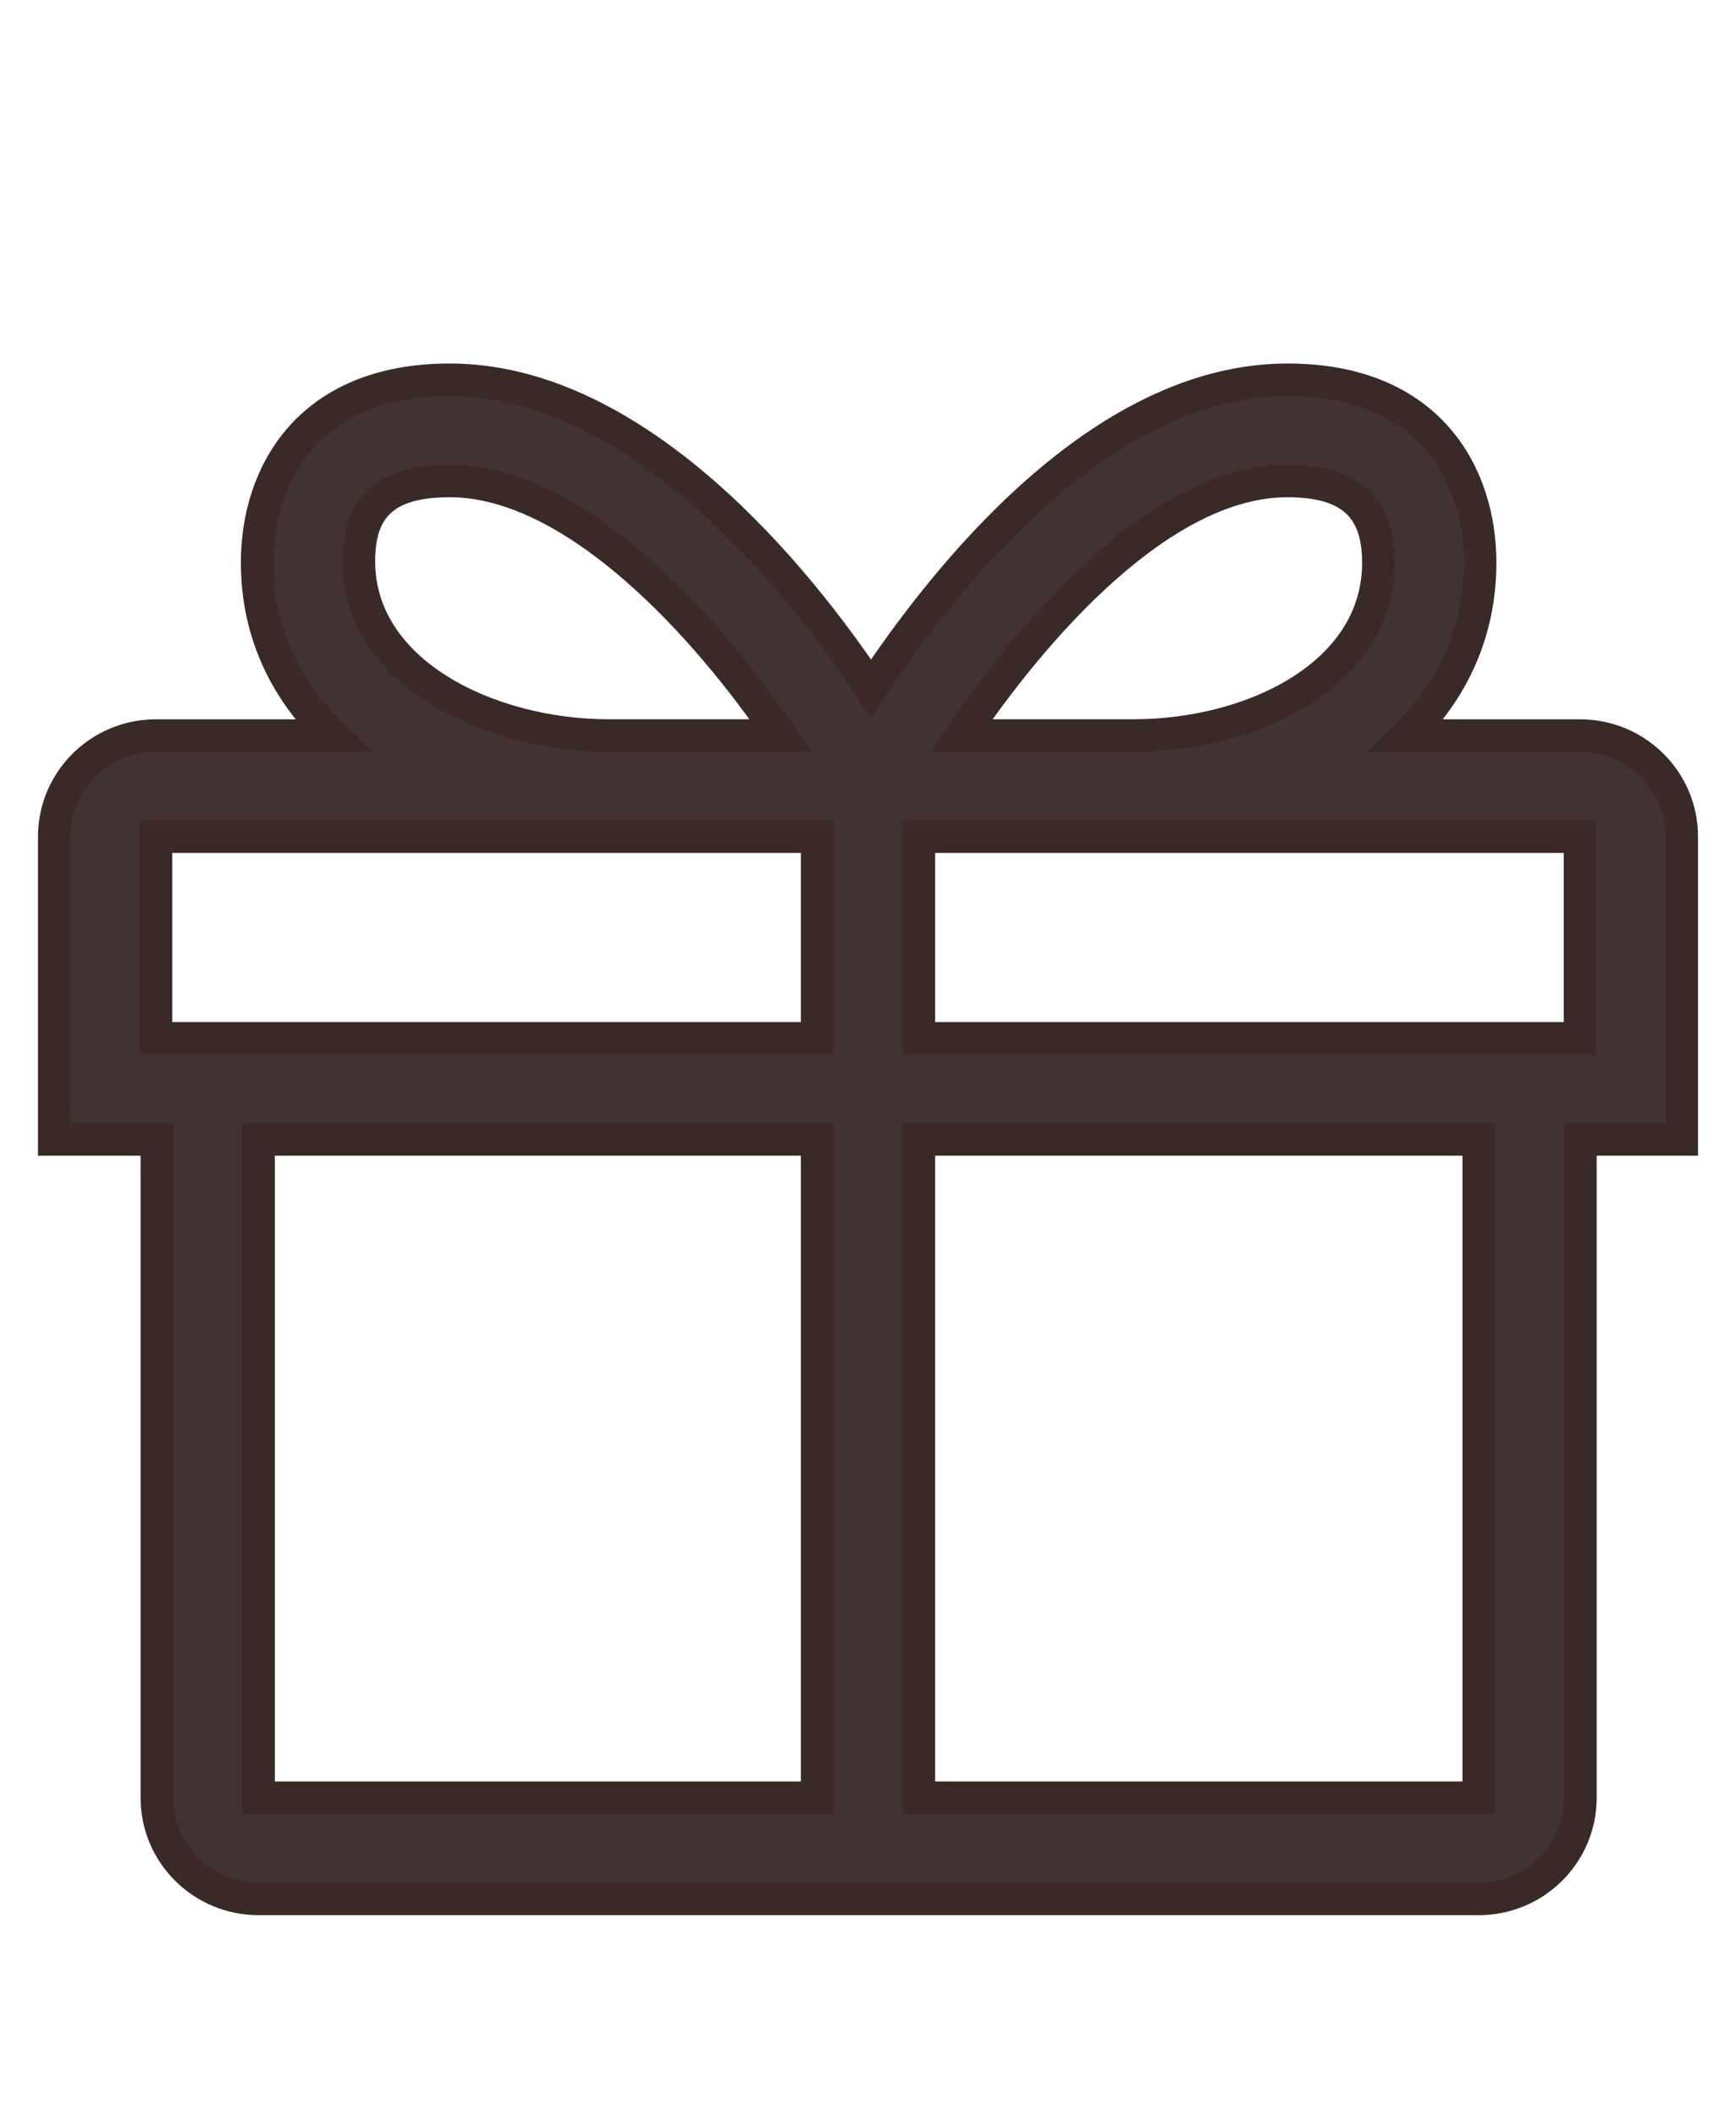 <?xml version="1.0" encoding="UTF-8"?> <svg xmlns="http://www.w3.org/2000/svg" width="32" height="39" viewBox="0 0 32 39" fill="none"><path d="M31 15.422C31 14.392 30.16 13.558 29.125 13.558H25.924C26.753 12.745 27.283 11.681 27.283 10.369C27.283 8.754 26.35 7 23.732 7C20.286 7 17.408 10.647 16.056 12.692C14.703 10.648 11.736 7 8.291 7C5.673 7 4.74 8.755 4.74 10.37C4.74 11.681 5.285 12.746 6.13 13.558H2.875C1.84 13.558 1 14.393 1 15.422V21.002H2.891V33.136C2.891 34.165 3.731 35 4.766 35H27.257C28.293 35 29.132 34.165 29.132 33.136V21.002H31V15.422H31ZM23.732 8.865C24.891 8.865 25.408 9.349 25.408 10.37C25.408 12.44 23.083 13.557 20.897 13.557H17.723C19.055 11.59 21.4 8.865 23.732 8.865ZM8.291 8.865C10.623 8.865 13.057 11.59 14.389 13.557H11.214C9.028 13.557 6.615 12.411 6.615 10.34C6.615 9.32 7.132 8.865 8.291 8.865ZM29.125 19.138H16.938V15.422H29.125V19.138ZM2.875 15.422H15.062V19.138H2.875V15.422ZM4.766 21.002H15.062V33.135H4.766V21.002ZM27.258 33.135H16.938V21.002H27.258V33.135Z" fill="#413331" stroke="#392A27" stroke-width="0.6"></path></svg> 